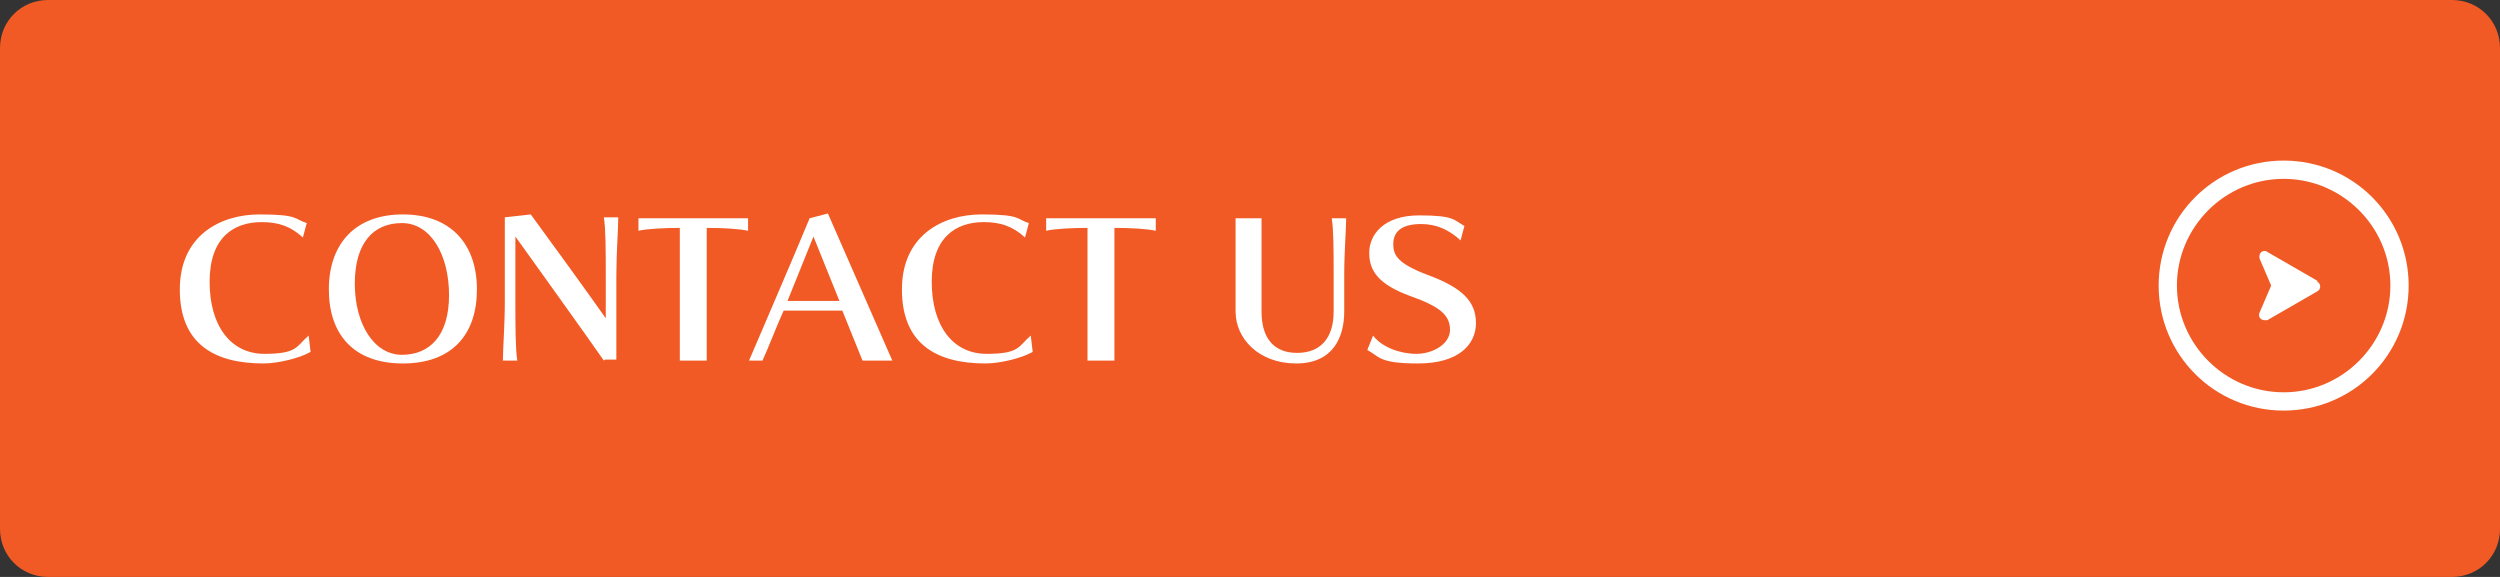 <?xml version="1.0" encoding="UTF-8"?>
<svg xmlns="http://www.w3.org/2000/svg" width="260" height="60" version="1.1" viewBox="0 0 260 60">
  <rect x="0" y="0" width="260" height="60" fill="#333333" stroke="none"/>
  <defs>
    <style>
      .cls-1 {
        fill: #fff;
      }

      .cls-2 {
        fill: #f15a24;
      }
    </style>
  </defs>
  <!-- Generator: Adobe Illustrator 28.6.0, SVG Export Plug-In . SVG Version: 1.2.0 Build 709)  -->
  <g>
    <g id="_レイヤー_1" data-name="レイヤー_1">
      <path class="cls-2" d="M255,60H5c-2.8,0-5-2.2-5-5V5C0,2.2,2.2,0,5,0h250c2.8,0,5,2.2,5,5v50c0,2.8-2.2,5-5,5Z"/>
      <g>
        <path class="cls-1" d="M237.5,16.7c-7.2,0-13,5.8-13,13s5.8,13,13,13,13-5.8,13-13-5.8-13-13-13ZM237.5,40.8c-6.1,0-11.1-5-11.1-11.1s5-11.1,11.1-11.1,11.1,5,11.1,11.1-5,11.1-11.1,11.1Z"/>
        <path class="cls-1" d="M241,29.2l-5.2-3c-.1-.1-.2-.1-.3-.1-.4,0-.6.4-.5.8l1.2,2.8-1.2,2.8c-.2.4.1.8.5.8s.2,0,.3,0l5.2-3c.2-.1.3-.3.3-.5s-.1-.4-.3-.5Z"/>
      </g>
      <g>
        <path class="cls-1" d="M32.1,36.7c-.9.5-3.1,1.1-4.7,1.1-5.2,0-8.7-2.1-8.7-7.7s4.2-7.8,8.3-7.8,3.6.5,4.9.9l-.4,1.5c-1.3-1.2-2.6-1.6-4.3-1.6-2.9,0-5.4,1.6-5.4,6.2s2.2,7.5,5.7,7.5,3.3-.8,4.6-1.9l.2,1.7Z"/>
        <path class="cls-1" d="M34.2,30.1c0-4.7,2.7-7.8,7.7-7.8s7.7,3.1,7.7,7.8-2.6,7.7-7.7,7.7-7.7-3-7.7-7.7ZM46.7,30.7c0-4.2-1.9-7.5-4.9-7.5s-4.9,2.1-4.9,6.3,2,7.4,4.9,7.4,4.9-2,4.9-6.2Z"/>
        <path class="cls-1" d="M62.8,37.5c-1.8-2.6-7.7-10.8-9.2-12.9v6.8c0,2.4,0,4.9.2,6.1h-1.5c0-1.2.2-3.7.2-6.1,0-1.1,0-2.5,0-3.8,0-2.6,0-5,0-5l2.7-.3c1.7,2.3,6.4,8.8,7.8,10.8v-4.4c0-2.4,0-4.9-.2-6.1h1.5c0,1.2-.2,3.7-.2,6.1v8.7h-1.2Z"/>
        <path class="cls-1" d="M70.7,37.5v-13.8c-1.6,0-3.5.1-4.3.3v-1.3c1.3,0,3.5,0,5.7,0s3.7,0,5.7,0v1.3c-.9-.2-2.6-.3-4.3-.3v13.8h-2.7Z"/>
        <path class="cls-1" d="M89.7,37.5l-2.1-5.2h-6.1c-.6,1.3-1.6,3.9-2.2,5.2h-1.4c1.1-2.6,4.4-10.2,6.3-14.8l1.9-.5,6.7,15.3h-3.3ZM84.6,24.6l-2.7,6.7h5.4l-2.7-6.7Z"/>
        <path class="cls-1" d="M107.2,36.7c-.9.5-3.1,1.1-4.7,1.1-5.2,0-8.7-2.1-8.7-7.7s4.2-7.8,8.3-7.8,3.6.5,4.9.9l-.4,1.5c-1.3-1.2-2.6-1.6-4.3-1.6-2.9,0-5.4,1.6-5.4,6.2s2.2,7.5,5.7,7.5,3.3-.8,4.6-1.9l.2,1.7Z"/>
        <path class="cls-1" d="M113.1,37.5v-13.8c-1.6,0-3.5.1-4.3.3v-1.3c1.3,0,3.5,0,5.7,0s3.7,0,5.7,0v1.3c-.9-.2-2.6-.3-4.3-.3v13.8h-2.7Z"/>
        <path class="cls-1" d="M138.7,28.6c0-2.4,0-4.7-.2-5.9h1.5c0,1.2-.2,3.5-.2,5.9v3.8c0,2.6-1.1,5.4-5,5.4s-6.3-2.6-6.3-5.4v-9.7h2.7v9.7c0,2.8,1.3,4.3,3.7,4.3s3.8-1.5,3.8-4.3v-3.8Z"/>
        <path class="cls-1" d="M142.8,34.9c.9,1.2,2.8,1.9,4.5,1.9s3.5-1,3.5-2.5-1-2.4-4.1-3.5c-3.3-1.2-4.3-2.6-4.3-4.5s1.5-3.9,5.2-3.9,3.6.5,4.7,1.1l-.4,1.5c-1.2-1.1-2.5-1.7-4.1-1.7-2.3,0-2.9,1-2.9,2.1s.4,2,3.6,3.2c3.5,1.3,5,2.7,5,5s-1.9,4.2-6,4.2-4-.7-5.3-1.4l.6-1.5Z"/>
      </g>
    </g>
  </g>
</svg>